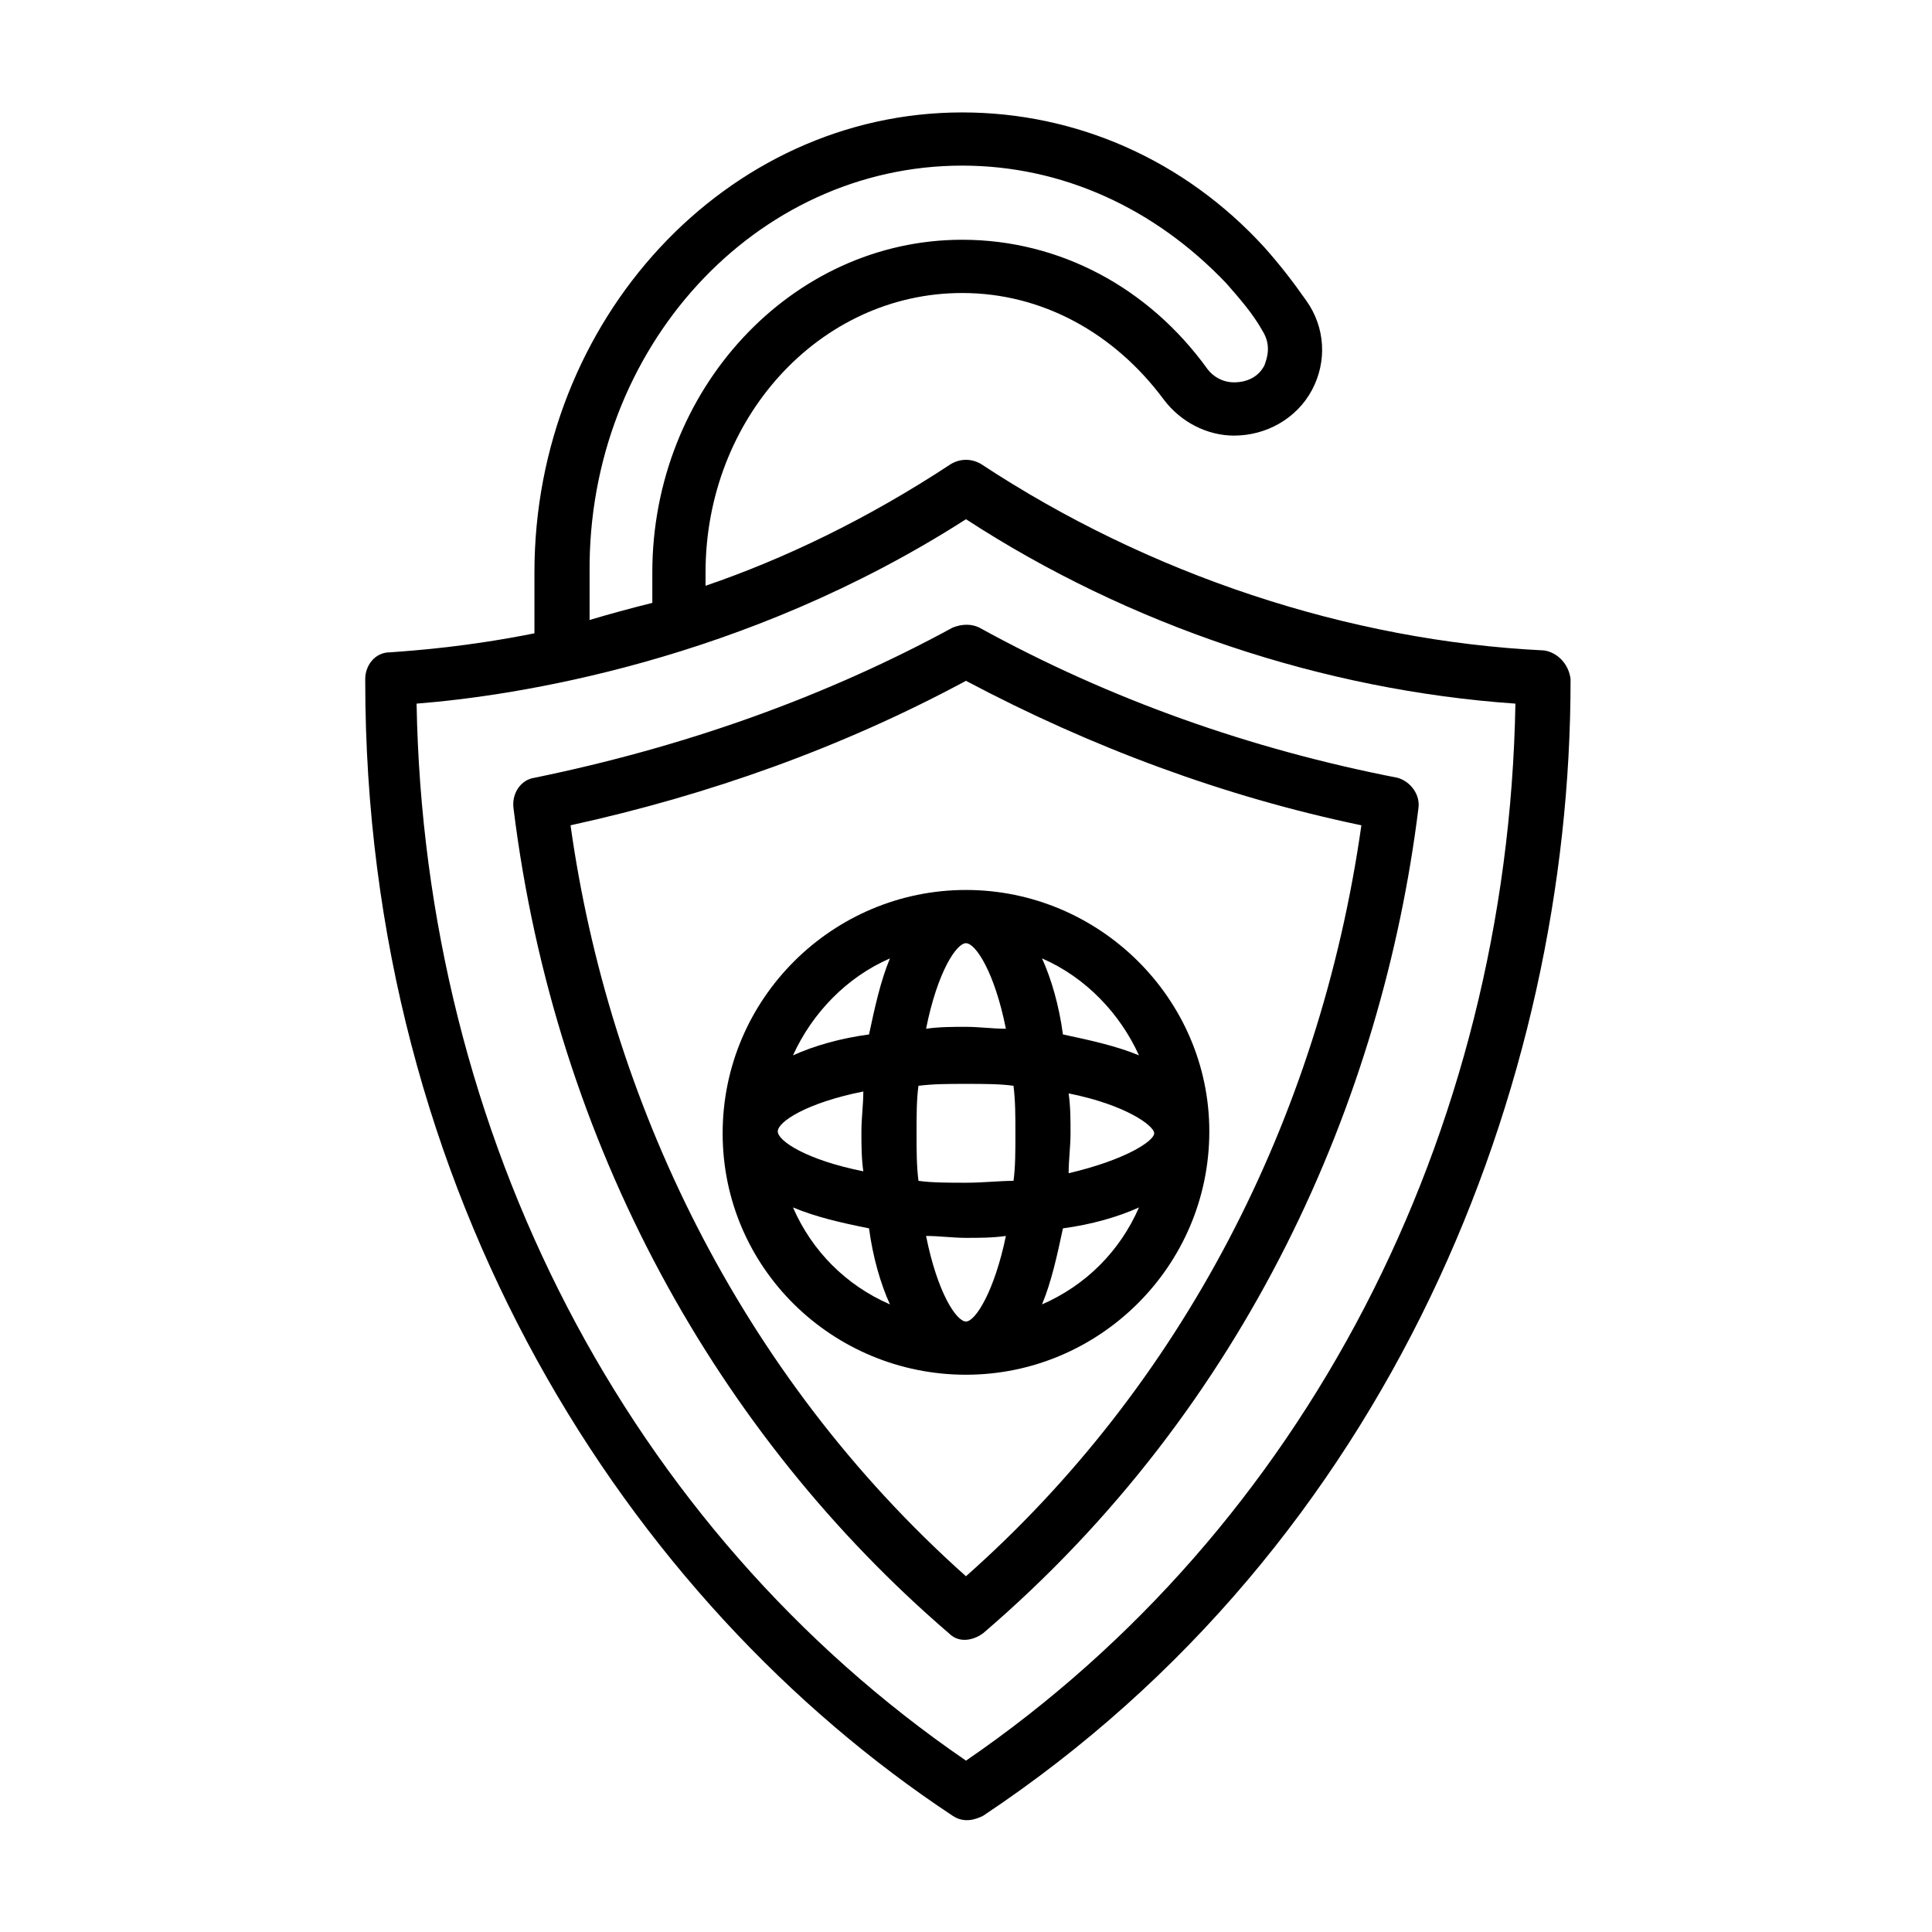 <?xml version="1.0" encoding="UTF-8"?>
<!-- The Best Svg Icon site in the world: iconSvg.co, Visit us! https://iconsvg.co -->
<svg fill="#000000" width="800px" height="800px" version="1.1" viewBox="144 144 512 512" xmlns="http://www.w3.org/2000/svg">
 <g>
  <path d="m553.16 316.37c-51.891-2.519-104.79-20.152-149.13-49.375-2.519-1.512-5.543-1.512-8.062 0-22.168 14.609-44.336 25.191-64.992 32.242v-3.527c0-40.809 30.23-74.059 68.016-74.059 21.16 0 40.305 10.578 53.402 28.215 4.535 6.047 11.586 9.574 18.641 9.574 8.566 0 16.625-4.535 20.656-12.09 4.031-7.559 3.527-16.625-1.512-23.68-3.527-5.039-7.055-9.574-11.082-14.105-21.16-23.176-49.879-35.77-80.105-35.77-62.469-0.004-113.36 54.91-113.36 121.92v16.121c-17.633 3.527-31.234 4.535-38.289 5.039-4.031 0-6.551 3.527-6.551 7.055v0.504c0 136.03 69.527 243.84 155.68 300.77 3.023 2.016 6.047 1.008 8.062 0 108.32-72.043 155.68-193.96 155.68-300.77v-0.504c-0.5-4.031-3.523-7.055-7.051-7.559zm-153.16 294.22c-89.68-61.465-143.59-165.75-145.6-280.12 25.695-2.016 86.656-11.082 145.6-48.871 43.328 28.215 94.715 45.344 145.6 48.871-2.016 114.36-55.926 218.65-145.6 280.12zm-1.008-422.7c26.199 0 50.883 11.082 70.031 31.234 3.527 4.031 7.055 8.062 9.574 12.594 2.519 4.031 1.008 7.559 0.504 9.07-1.512 3.023-4.535 4.535-8.062 4.535-3.023 0-5.543-1.512-7.055-3.527-15.617-21.664-39.297-34.258-64.992-34.258-45.344 0-82.121 39.801-82.121 88.168v8.062c-6.047 1.512-11.586 3.023-16.625 4.535v-12.594c-0.504-59.453 43.828-107.82 98.746-107.82z"/>
  <path d="m514.36 350.12c-38.793-7.559-76.074-20.656-110.84-39.801-2.016-1.008-4.535-1.008-7.055 0-34.258 18.641-71.539 31.738-110.84 39.801-3.527 0.504-6.047 4.031-5.543 8.062 11.09 89.676 54.418 166.26 115.38 218.65 3.023 3.023 7.055 1.512 9.07 0 70.027-59.953 105.8-141.57 115.37-218.65 0.504-3.527-2.016-7.055-5.543-8.062zm-219.16 12.594c36.777-8.059 72.043-20.656 104.79-38.289 33.25 17.633 68.52 30.73 104.79 38.289-11.086 78.094-47.863 148.62-104.79 199.01-60.457-53.91-94.719-126.96-104.79-199.01z"/>
  <path d="m464.48 443.83c0-35.266-29.219-63.98-64.484-63.98s-64.488 28.719-64.488 64.488c0 35.77 29.219 63.98 64.488 63.98 35.266 0 64.484-28.715 64.484-64.488zm-84.637-45.844c-2.519 6.047-4.031 13.098-5.543 20.152-7.559 1.008-14.609 3.023-20.152 5.543 5.039-11.086 14.105-20.66 25.695-25.695zm65.996 25.691c-6.047-2.519-13.098-4.031-20.152-5.543-1.008-7.559-3.023-14.609-5.543-20.152 11.59 5.039 20.66 14.613 25.695 25.695zm-18.641 31.238c0-3.527 0.504-7.055 0.504-10.578 0-3.527 0-7.055-0.504-10.578 15.113 3.023 22.672 8.566 22.672 10.578 0 2.012-7.555 7.051-22.672 10.578zm-27.203 39.297c-2.519 0-7.559-7.559-10.578-22.672 3.527 0 7.055 0.504 10.578 0.504 3.527 0 7.055 0 10.578-0.504-3.023 14.609-8.062 22.672-10.578 22.672zm0-36.777c-4.535 0-9.07 0-12.594-0.504-0.504-4.031-0.504-8.062-0.504-12.594 0-4.535 0-9.07 0.504-12.594 4.031-0.504 8.062-0.504 12.594-0.504 4.535 0 9.07 0 12.594 0.504 0.504 4.031 0.504 8.062 0.504 12.594 0 4.535 0 9.07-0.504 12.594-3.527 0-8.062 0.504-12.594 0.504zm-49.879-13.605c0-2.519 7.559-7.559 22.672-10.578 0 3.527-0.504 7.055-0.504 10.578 0 3.527 0 7.055 0.504 10.578-15.113-3.019-22.672-8.059-22.672-10.578zm49.879-49.875c2.519 0 7.559 7.559 10.578 22.672-3.527 0-7.055-0.504-10.578-0.504-3.527 0-7.055 0-10.578 0.504 3.019-15.113 8.059-22.672 10.578-22.672zm-25.695 75.57c1.008 7.559 3.023 14.609 5.543 20.152-11.586-5.039-20.656-14.105-25.695-25.695 6.047 2.519 12.594 4.031 20.152 5.543zm45.848 20.152c2.519-6.047 4.031-13.098 5.543-20.152 7.559-1.008 14.609-3.023 20.152-5.543-5.039 11.59-14.109 20.656-25.695 25.695z"/>
 </g>
</svg>